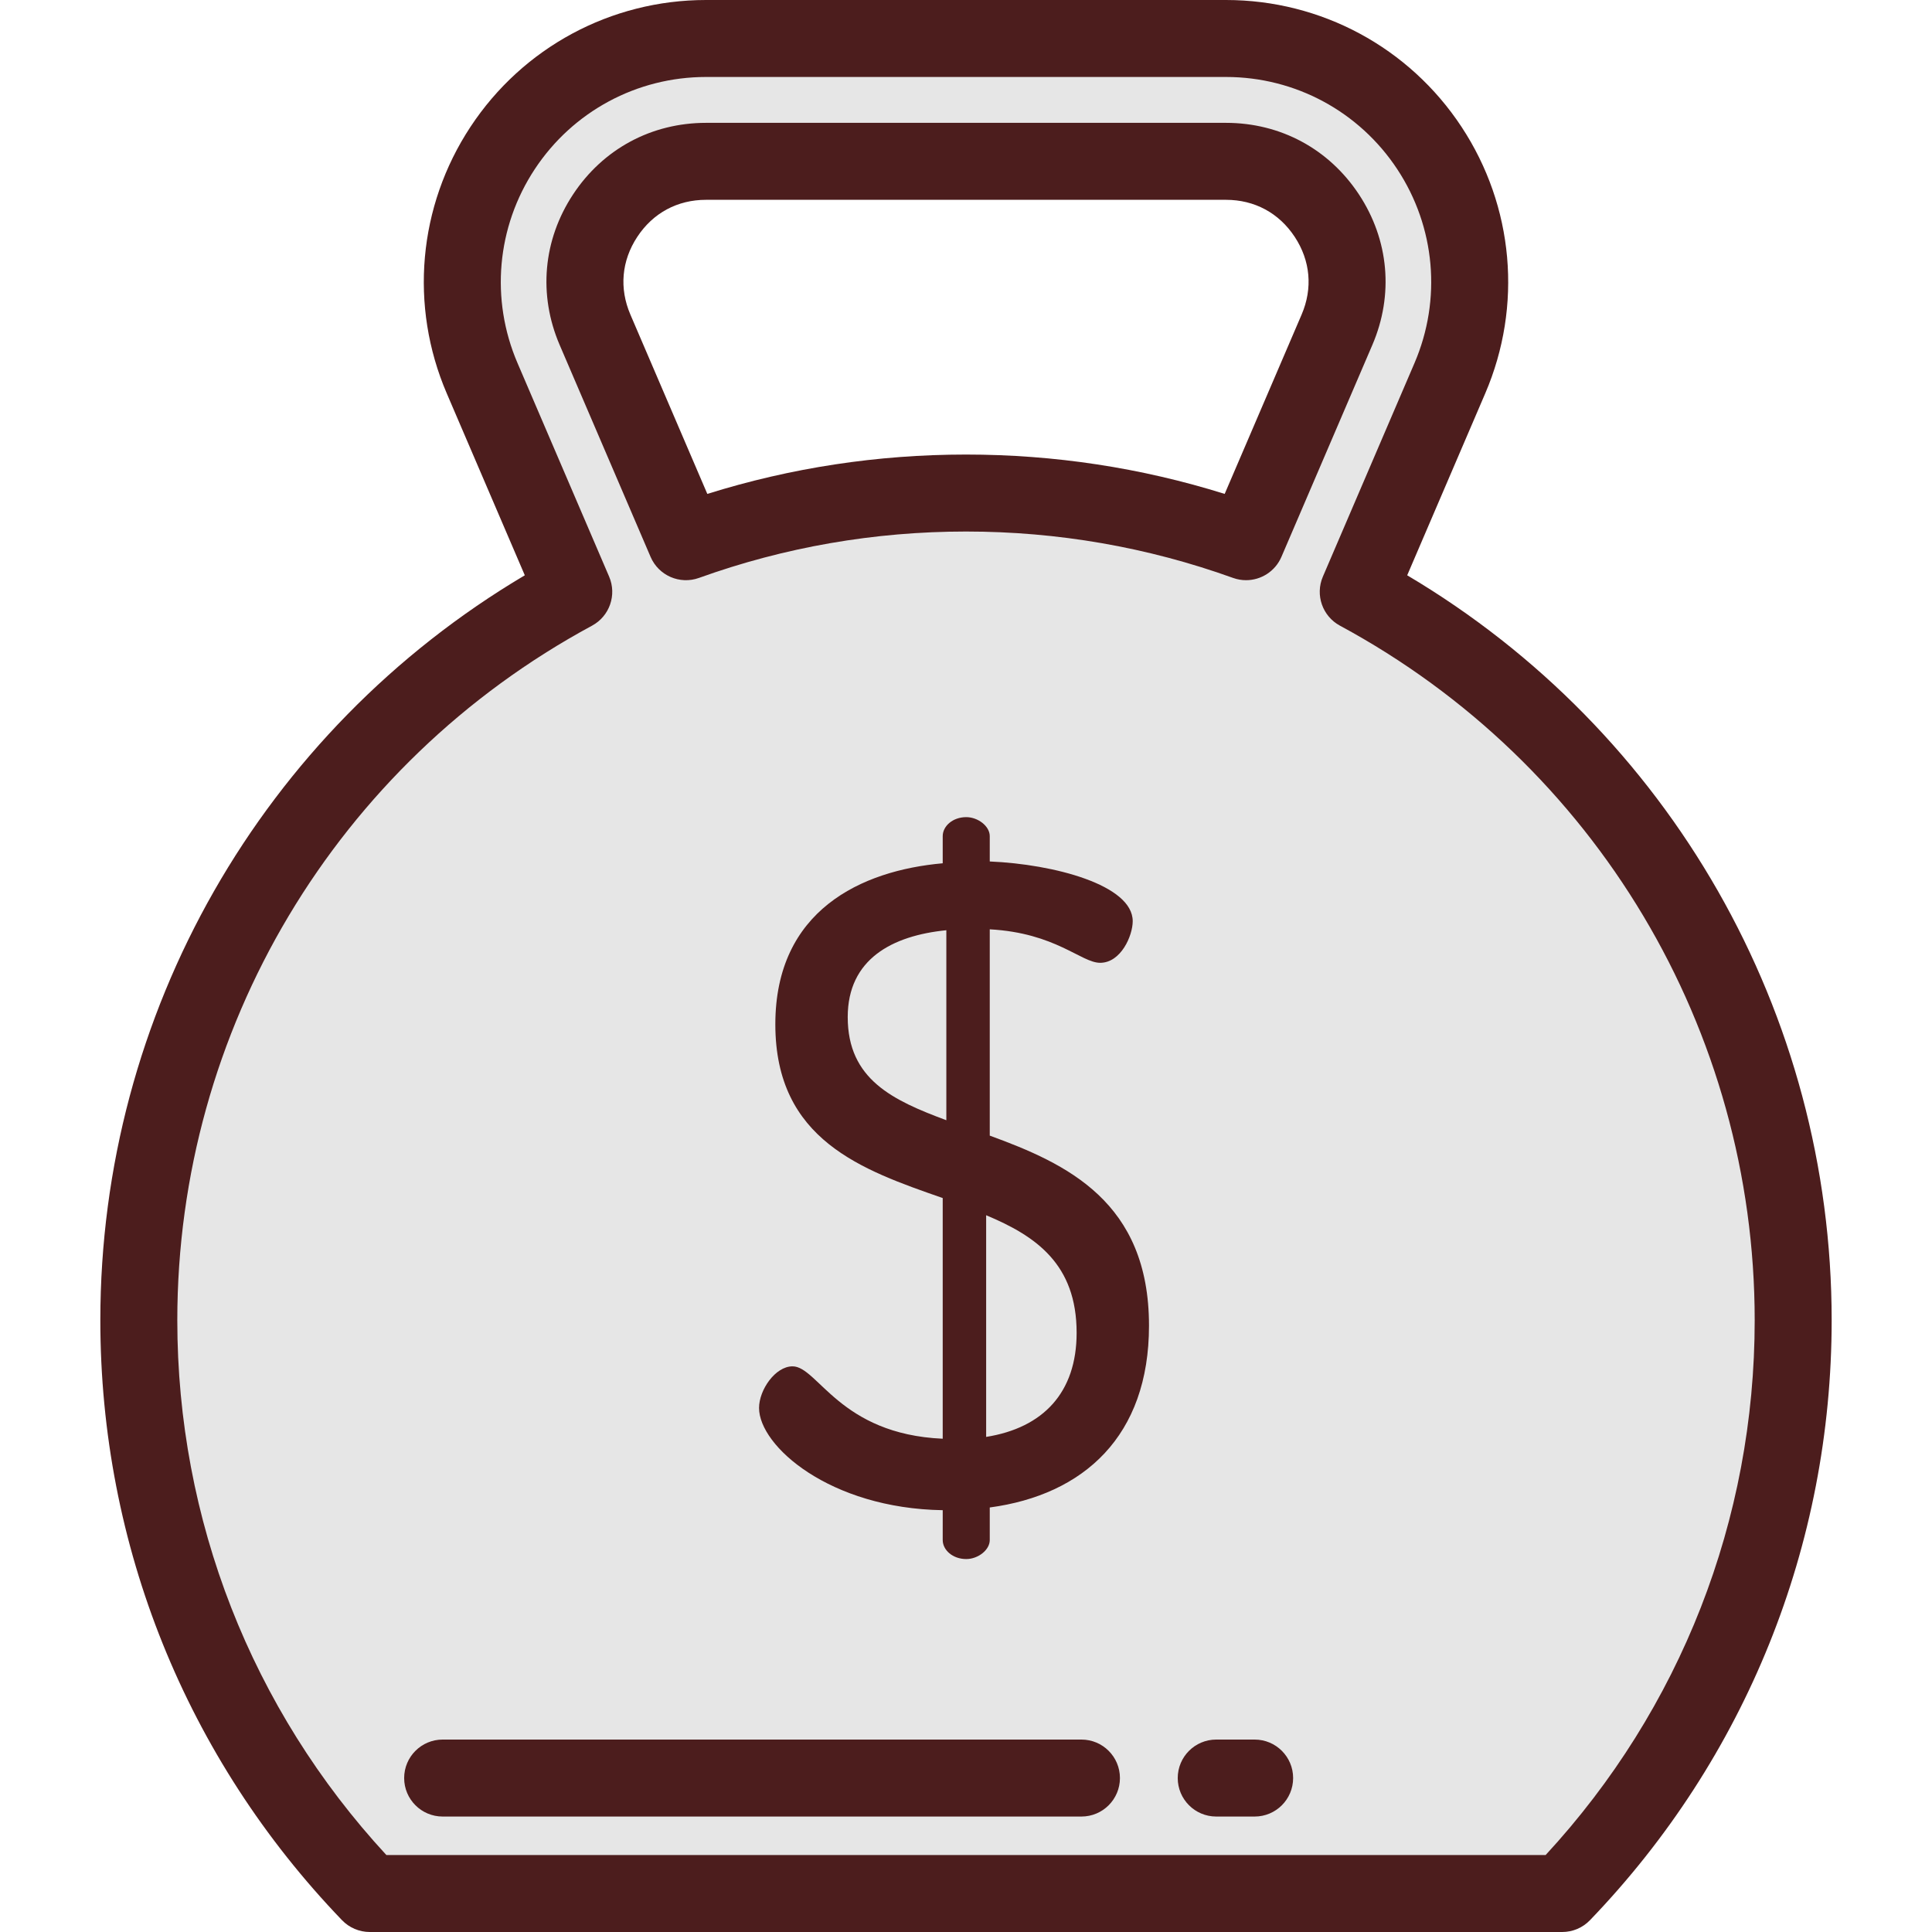 <?xml version="1.0" encoding="iso-8859-1"?>
<!-- Uploaded to: SVG Repo, www.svgrepo.com, Generator: SVG Repo Mixer Tools -->
<svg height="800px" width="800px" version="1.1" id="Layer_1" xmlns="http://www.w3.org/2000/svg" xmlns:xlink="http://www.w3.org/1999/xlink" 
	 viewBox="0 0 512 512" xml:space="preserve">
<path style="fill:#E6E6E6;" d="M359.948,156.833l24.286-56.608c8.586-20.011,6.557-42.811-5.427-60.992
	c-11.983-18.18-32.137-29.034-53.911-29.034H187.103c-21.774,0-41.928,10.854-53.911,29.034
	c-11.984,18.181-14.013,40.981-5.427,60.992l24.286,56.608C83.424,193.866,36.788,266.421,36.788,349.872
	c0,58.986,23.305,112.525,61.201,151.928h316.02c37.896-39.404,61.201-92.942,61.201-151.928
	C475.211,266.421,428.576,193.866,359.948,156.833z M181.782,143.556l-24.098-56.167c-4.32-10.07-3.339-21.091,2.69-30.24
	c6.03-9.148,15.771-14.394,26.728-14.394h137.793c10.957,0,20.698,5.246,26.728,14.394c6.029,9.149,7.01,20.17,2.69,30.24
	l-24.097,56.167c-23.18-8.34-48.166-12.895-74.218-12.895S204.962,135.216,181.782,143.556z"/>
<g>
	<path style="fill:#4C1D1D;" d="M414.01,512H97.99c-2.774,0-5.428-1.129-7.352-3.129c-41.302-42.946-64.049-99.413-64.049-158.998
		c0-81.342,42.862-156.139,112.488-197.414l-20.685-48.213c-9.941-23.172-7.592-49.573,6.284-70.625
		C138.553,12.567,161.89,0,187.103,0h137.793c25.214,0,48.552,12.568,62.426,33.621c13.876,21.052,16.226,47.454,6.284,70.626
		l-20.683,48.213c69.625,41.275,112.487,116.072,112.487,197.414c0,59.587-22.746,116.053-64.049,158.998
		C419.438,510.871,416.784,512,414.01,512z M102.392,491.602h307.217c35.761-38.719,55.403-88.877,55.403-141.729
		c0-76.952-42.114-147.482-109.908-184.063c-4.646-2.507-6.61-8.145-4.529-12.997l24.286-56.609
		c7.23-16.85,5.521-36.049-4.569-51.357c-10.091-15.309-27.061-24.449-45.396-24.449H187.103c-18.335,0-35.305,9.14-45.395,24.447
		c-10.091,15.309-11.798,34.508-4.569,51.358l24.286,56.609c2.082,4.852,0.116,10.49-4.529,12.997
		C89.102,202.391,46.988,272.92,46.988,349.872C46.988,402.725,66.629,452.881,102.392,491.602z M330.217,153.757
		c-1.148,0-2.314-0.194-3.452-0.605c-22.671-8.156-46.478-12.292-70.764-12.292c-24.285,0-48.094,4.136-70.765,12.292
		c-5.075,1.831-10.698-0.616-12.825-5.576L148.313,91.41c-5.696-13.276-4.404-27.81,3.547-39.874
		c7.951-12.063,20.798-18.981,35.244-18.981h137.793c14.446,0,27.292,6.917,35.244,18.98c7.951,12.065,9.244,26.599,3.547,39.876
		l-24.098,56.165C337.939,151.423,334.186,153.757,330.217,153.757z M187.103,52.954c-7.575,0-14.044,3.483-18.213,9.809
		c-4.168,6.325-4.82,13.643-1.832,20.604l20.389,47.525c22.125-6.924,45.141-10.431,68.552-10.431s46.427,3.506,68.552,10.431
		l20.39-47.524c2.987-6.962,2.336-14.281-1.833-20.606c-4.169-6.324-10.639-9.808-18.213-9.808
		C324.897,52.954,187.103,52.954,187.103,52.954z"/>
	<path style="fill:#4C1D1D;" d="M286.598,481.402H117.306c-5.633,0-10.199-4.567-10.199-10.199c0-5.632,4.566-10.199,10.199-10.199
		h169.291c5.632,0,10.199,4.567,10.199,10.199C296.797,476.835,292.23,481.402,286.598,481.402z"/>
	<path style="fill:#4C1D1D;" d="M332.494,481.402H322.31c-5.632,0-10.199-4.567-10.199-10.199c0-5.632,4.567-10.199,10.199-10.199
		h10.184c5.632,0,10.199,4.567,10.199,10.199C342.693,476.835,338.126,481.402,332.494,481.402z"/>
	<path style="fill:#4C1D1D;" d="M249.831,400.217c-29.972-0.48-48.675-17.025-48.675-27.094c0-4.796,4.316-11.029,8.872-11.029
		c6.714,0,12.469,17.983,39.802,19.183v-63.781c-21.34-7.433-44.358-15.346-44.358-46.037c0-30.211,22.778-40.762,44.358-42.681
		v-7.193c0-2.638,2.638-5.035,6.234-5.035c3.117,0,6.234,2.398,6.234,5.035v6.714c17.023,0.719,37.885,6.234,37.885,15.825
		c0,3.837-3.118,11.029-8.632,11.029c-5.036,0-11.749-7.913-29.253-8.871v54.67c20.38,7.432,42.2,17.503,42.2,50.352
		c0,29.252-17.264,44.838-42.2,48.194v8.633c0,2.638-3.118,5.035-6.234,5.035c-3.596,0-6.234-2.398-6.234-5.035L249.831,400.217
		L249.831,400.217z M250.79,296.873v-50.352c-14.386,1.438-26.135,7.672-26.135,23.018
		C224.655,286.084,236.644,291.598,250.79,296.873z M261.34,322.05v58.745c15.106-2.398,23.977-11.749,23.977-27.574
		C285.318,334.998,274.528,327.565,261.34,322.05z"/>
</g>
</svg>